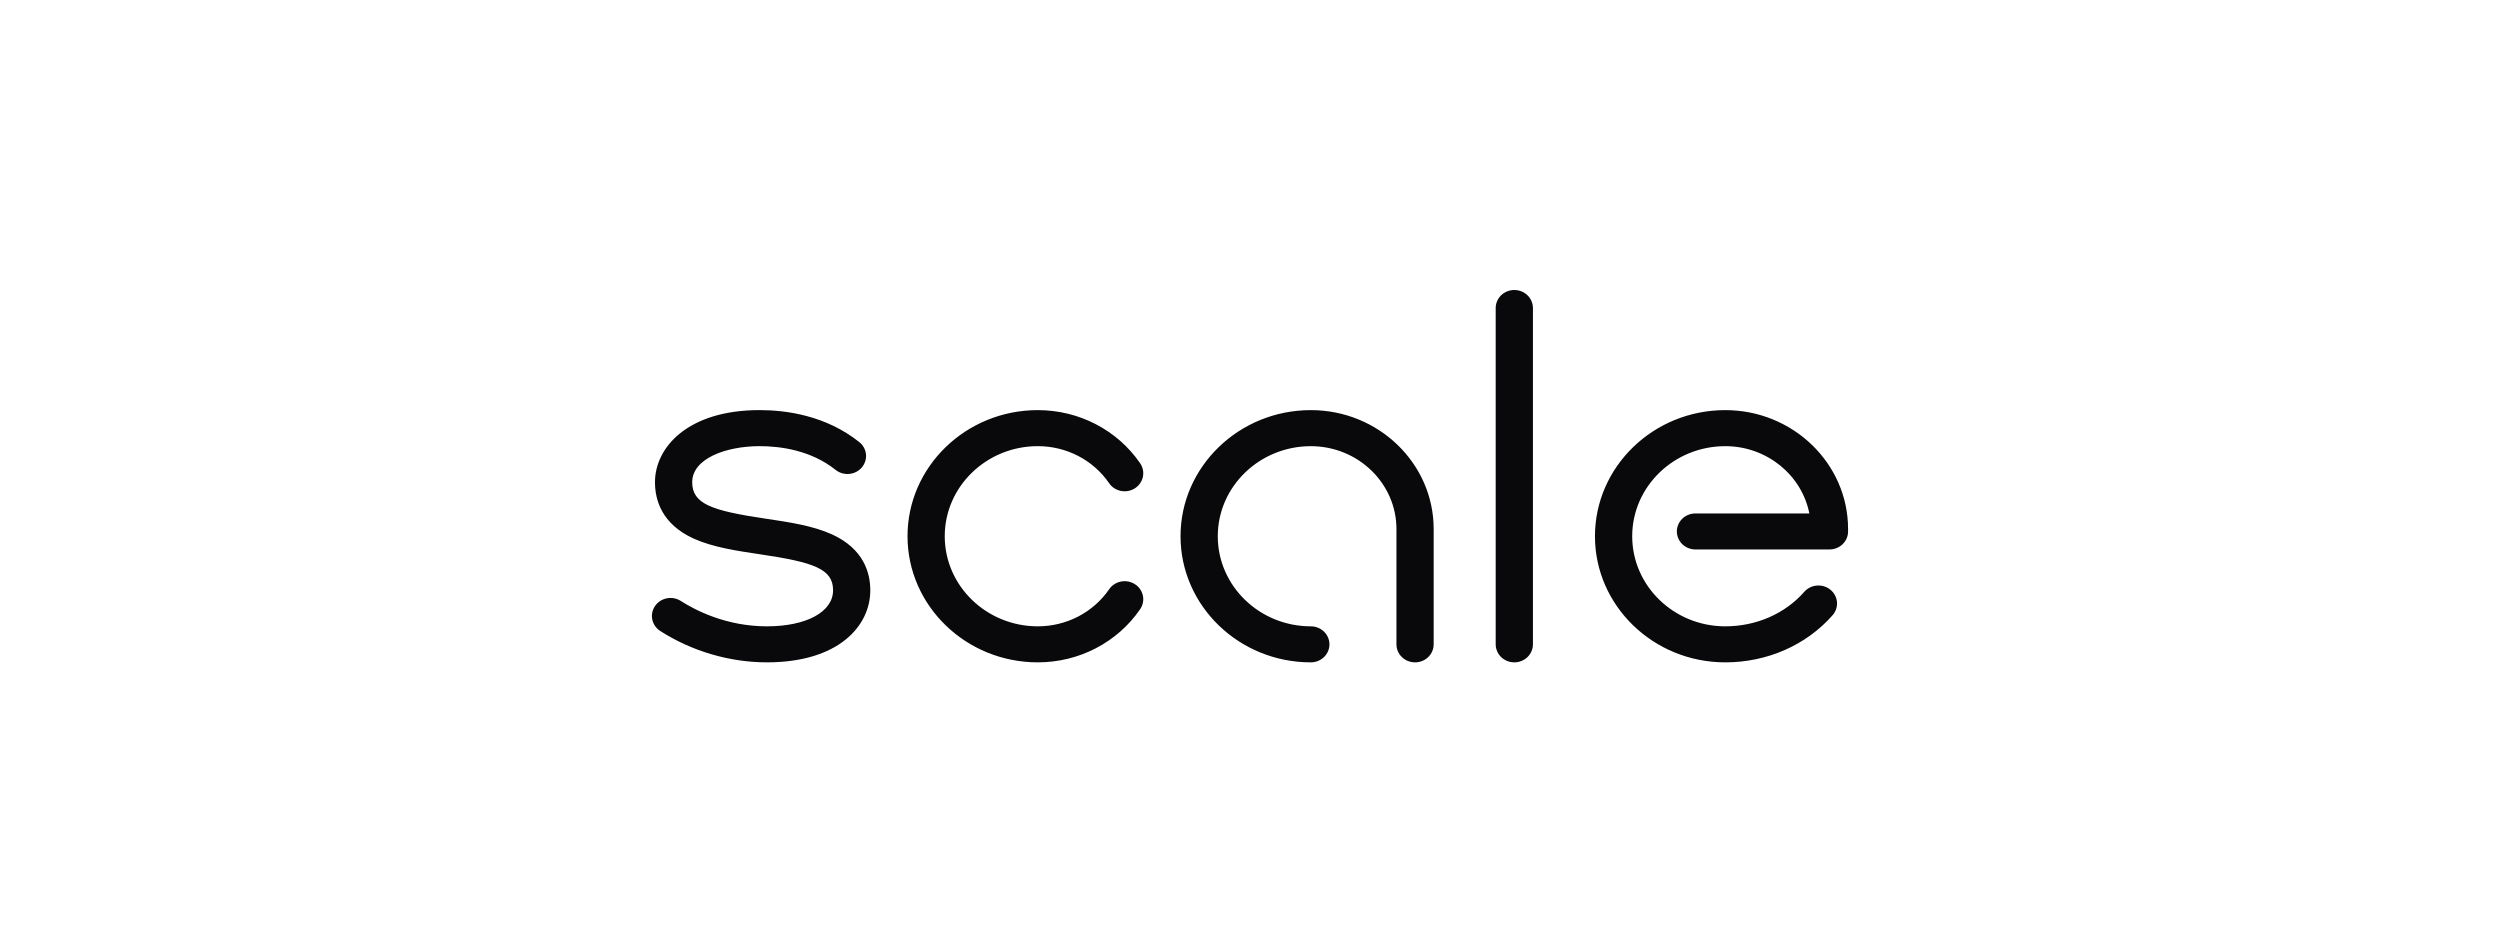 <svg width="126" height="48" viewBox="0 0 126 48" fill="none" xmlns="http://www.w3.org/2000/svg">
<path d="M76.321 33.383C76.198 33.383 76.076 33.36 75.963 33.314C75.849 33.268 75.745 33.202 75.658 33.117C75.571 33.033 75.502 32.933 75.455 32.823C75.408 32.712 75.383 32.594 75.383 32.475V15.524C75.383 15.405 75.408 15.287 75.455 15.177C75.502 15.066 75.571 14.966 75.658 14.882C75.745 14.798 75.849 14.731 75.963 14.685C76.076 14.64 76.198 14.616 76.321 14.616C76.445 14.616 76.567 14.64 76.68 14.685C76.794 14.731 76.898 14.798 76.985 14.882C77.072 14.966 77.141 15.066 77.188 15.177C77.235 15.287 77.26 15.405 77.26 15.524V32.475C77.26 32.594 77.235 32.712 77.188 32.823C77.141 32.933 77.072 33.033 76.985 33.117C76.898 33.202 76.794 33.269 76.68 33.314C76.567 33.36 76.445 33.383 76.321 33.383ZM92.364 31.005C92.444 30.914 92.504 30.808 92.542 30.695C92.579 30.581 92.594 30.462 92.584 30.343C92.574 30.224 92.54 30.108 92.483 30.002C92.427 29.896 92.35 29.802 92.256 29.725C92.162 29.647 92.053 29.589 91.936 29.552C91.819 29.516 91.695 29.502 91.573 29.512C91.45 29.521 91.33 29.554 91.221 29.609C91.111 29.663 91.014 29.738 90.934 29.829C89.965 30.933 88.514 31.567 86.953 31.567C84.367 31.567 82.263 29.53 82.263 27.027C82.263 24.523 84.367 22.487 86.953 22.487C89.054 22.487 90.81 23.948 91.191 25.877H85.451C85.328 25.877 85.206 25.9 85.093 25.946C84.979 25.991 84.875 26.058 84.788 26.142C84.701 26.227 84.632 26.327 84.585 26.437C84.538 26.547 84.513 26.666 84.513 26.785C84.513 26.904 84.538 27.022 84.585 27.132C84.632 27.242 84.701 27.343 84.788 27.427C84.875 27.511 84.979 27.578 85.093 27.624C85.206 27.669 85.328 27.693 85.451 27.693H92.205C92.329 27.693 92.451 27.669 92.564 27.624C92.678 27.578 92.781 27.511 92.869 27.427C92.956 27.343 93.025 27.242 93.072 27.132C93.119 27.022 93.143 26.904 93.143 26.785V26.663C93.143 23.359 90.366 20.67 86.952 20.67C83.332 20.67 80.386 23.522 80.386 27.027C80.386 30.532 83.332 33.383 86.953 33.383C89.065 33.383 91.037 32.516 92.364 31.005ZM72.257 32.475V26.663C72.257 23.358 69.48 20.67 66.066 20.67C62.445 20.67 59.499 23.521 59.499 27.026C59.499 30.532 62.445 33.383 66.066 33.383C66.189 33.383 66.311 33.36 66.425 33.314C66.539 33.268 66.642 33.202 66.729 33.117C66.816 33.033 66.885 32.933 66.932 32.823C66.98 32.712 67.004 32.594 67.004 32.475C67.004 32.356 66.98 32.238 66.932 32.128C66.885 32.017 66.816 31.917 66.729 31.833C66.642 31.749 66.539 31.682 66.425 31.636C66.311 31.59 66.189 31.567 66.066 31.567C63.48 31.567 61.376 29.53 61.376 27.027C61.376 24.523 63.48 22.487 66.066 22.487C68.445 22.487 70.381 24.36 70.381 26.664V32.475C70.381 32.595 70.405 32.713 70.452 32.823C70.499 32.933 70.568 33.033 70.655 33.117C70.743 33.202 70.846 33.269 70.96 33.314C71.074 33.36 71.196 33.383 71.319 33.383C71.567 33.383 71.806 33.288 71.982 33.117C72.158 32.947 72.257 32.716 72.257 32.475ZM43.863 29.751C43.863 28.865 43.526 27.656 41.924 26.929C40.963 26.494 39.757 26.314 38.59 26.141C35.858 25.736 34.887 25.397 34.887 24.302C34.887 23.11 36.595 22.486 38.282 22.486C39.345 22.486 40.873 22.694 42.116 23.683C42.211 23.759 42.32 23.815 42.438 23.85C42.556 23.885 42.68 23.897 42.803 23.885C42.925 23.874 43.044 23.839 43.153 23.783C43.262 23.727 43.358 23.65 43.436 23.558C43.514 23.466 43.573 23.36 43.609 23.246C43.645 23.132 43.657 23.012 43.645 22.893C43.633 22.774 43.597 22.659 43.539 22.554C43.481 22.449 43.403 22.355 43.307 22.28C41.636 20.949 39.652 20.669 38.282 20.669C34.661 20.669 33.011 22.552 33.011 24.302C33.011 25.194 33.349 26.411 34.957 27.143C35.924 27.582 37.135 27.762 38.307 27.936C41.023 28.339 41.987 28.674 41.987 29.75C41.987 30.837 40.647 31.567 38.654 31.567C36.613 31.567 35.058 30.765 34.312 30.288C34.105 30.155 33.852 30.107 33.608 30.155C33.364 30.203 33.15 30.343 33.013 30.544C32.944 30.643 32.897 30.755 32.874 30.872C32.85 30.989 32.851 31.109 32.876 31.226C32.9 31.343 32.948 31.454 33.017 31.553C33.086 31.652 33.174 31.736 33.277 31.802C34.867 32.822 36.777 33.383 38.653 33.383C42.252 33.383 43.863 31.559 43.863 29.751ZM57.464 30.703C57.601 30.502 57.651 30.257 57.602 30.021C57.553 29.785 57.409 29.577 57.202 29.444C56.994 29.311 56.741 29.262 56.497 29.31C56.253 29.358 56.039 29.497 55.901 29.698C55.098 30.868 53.753 31.567 52.305 31.567C49.719 31.567 47.615 29.53 47.615 27.026C47.615 24.523 49.719 22.486 52.305 22.486C53.753 22.486 55.098 23.185 55.901 24.355C55.969 24.455 56.057 24.54 56.159 24.607C56.261 24.673 56.376 24.72 56.497 24.743C56.618 24.767 56.742 24.767 56.863 24.744C56.984 24.721 57.099 24.675 57.202 24.609C57.304 24.543 57.392 24.458 57.461 24.359C57.53 24.26 57.578 24.149 57.602 24.032C57.626 23.915 57.627 23.795 57.603 23.678C57.579 23.561 57.532 23.449 57.464 23.35C56.312 21.672 54.383 20.67 52.305 20.67C48.684 20.67 45.739 23.521 45.739 27.026C45.739 30.532 48.684 33.383 52.305 33.383C54.383 33.383 56.312 32.381 57.464 30.703Z" fill="#09090B"/>
</svg>

